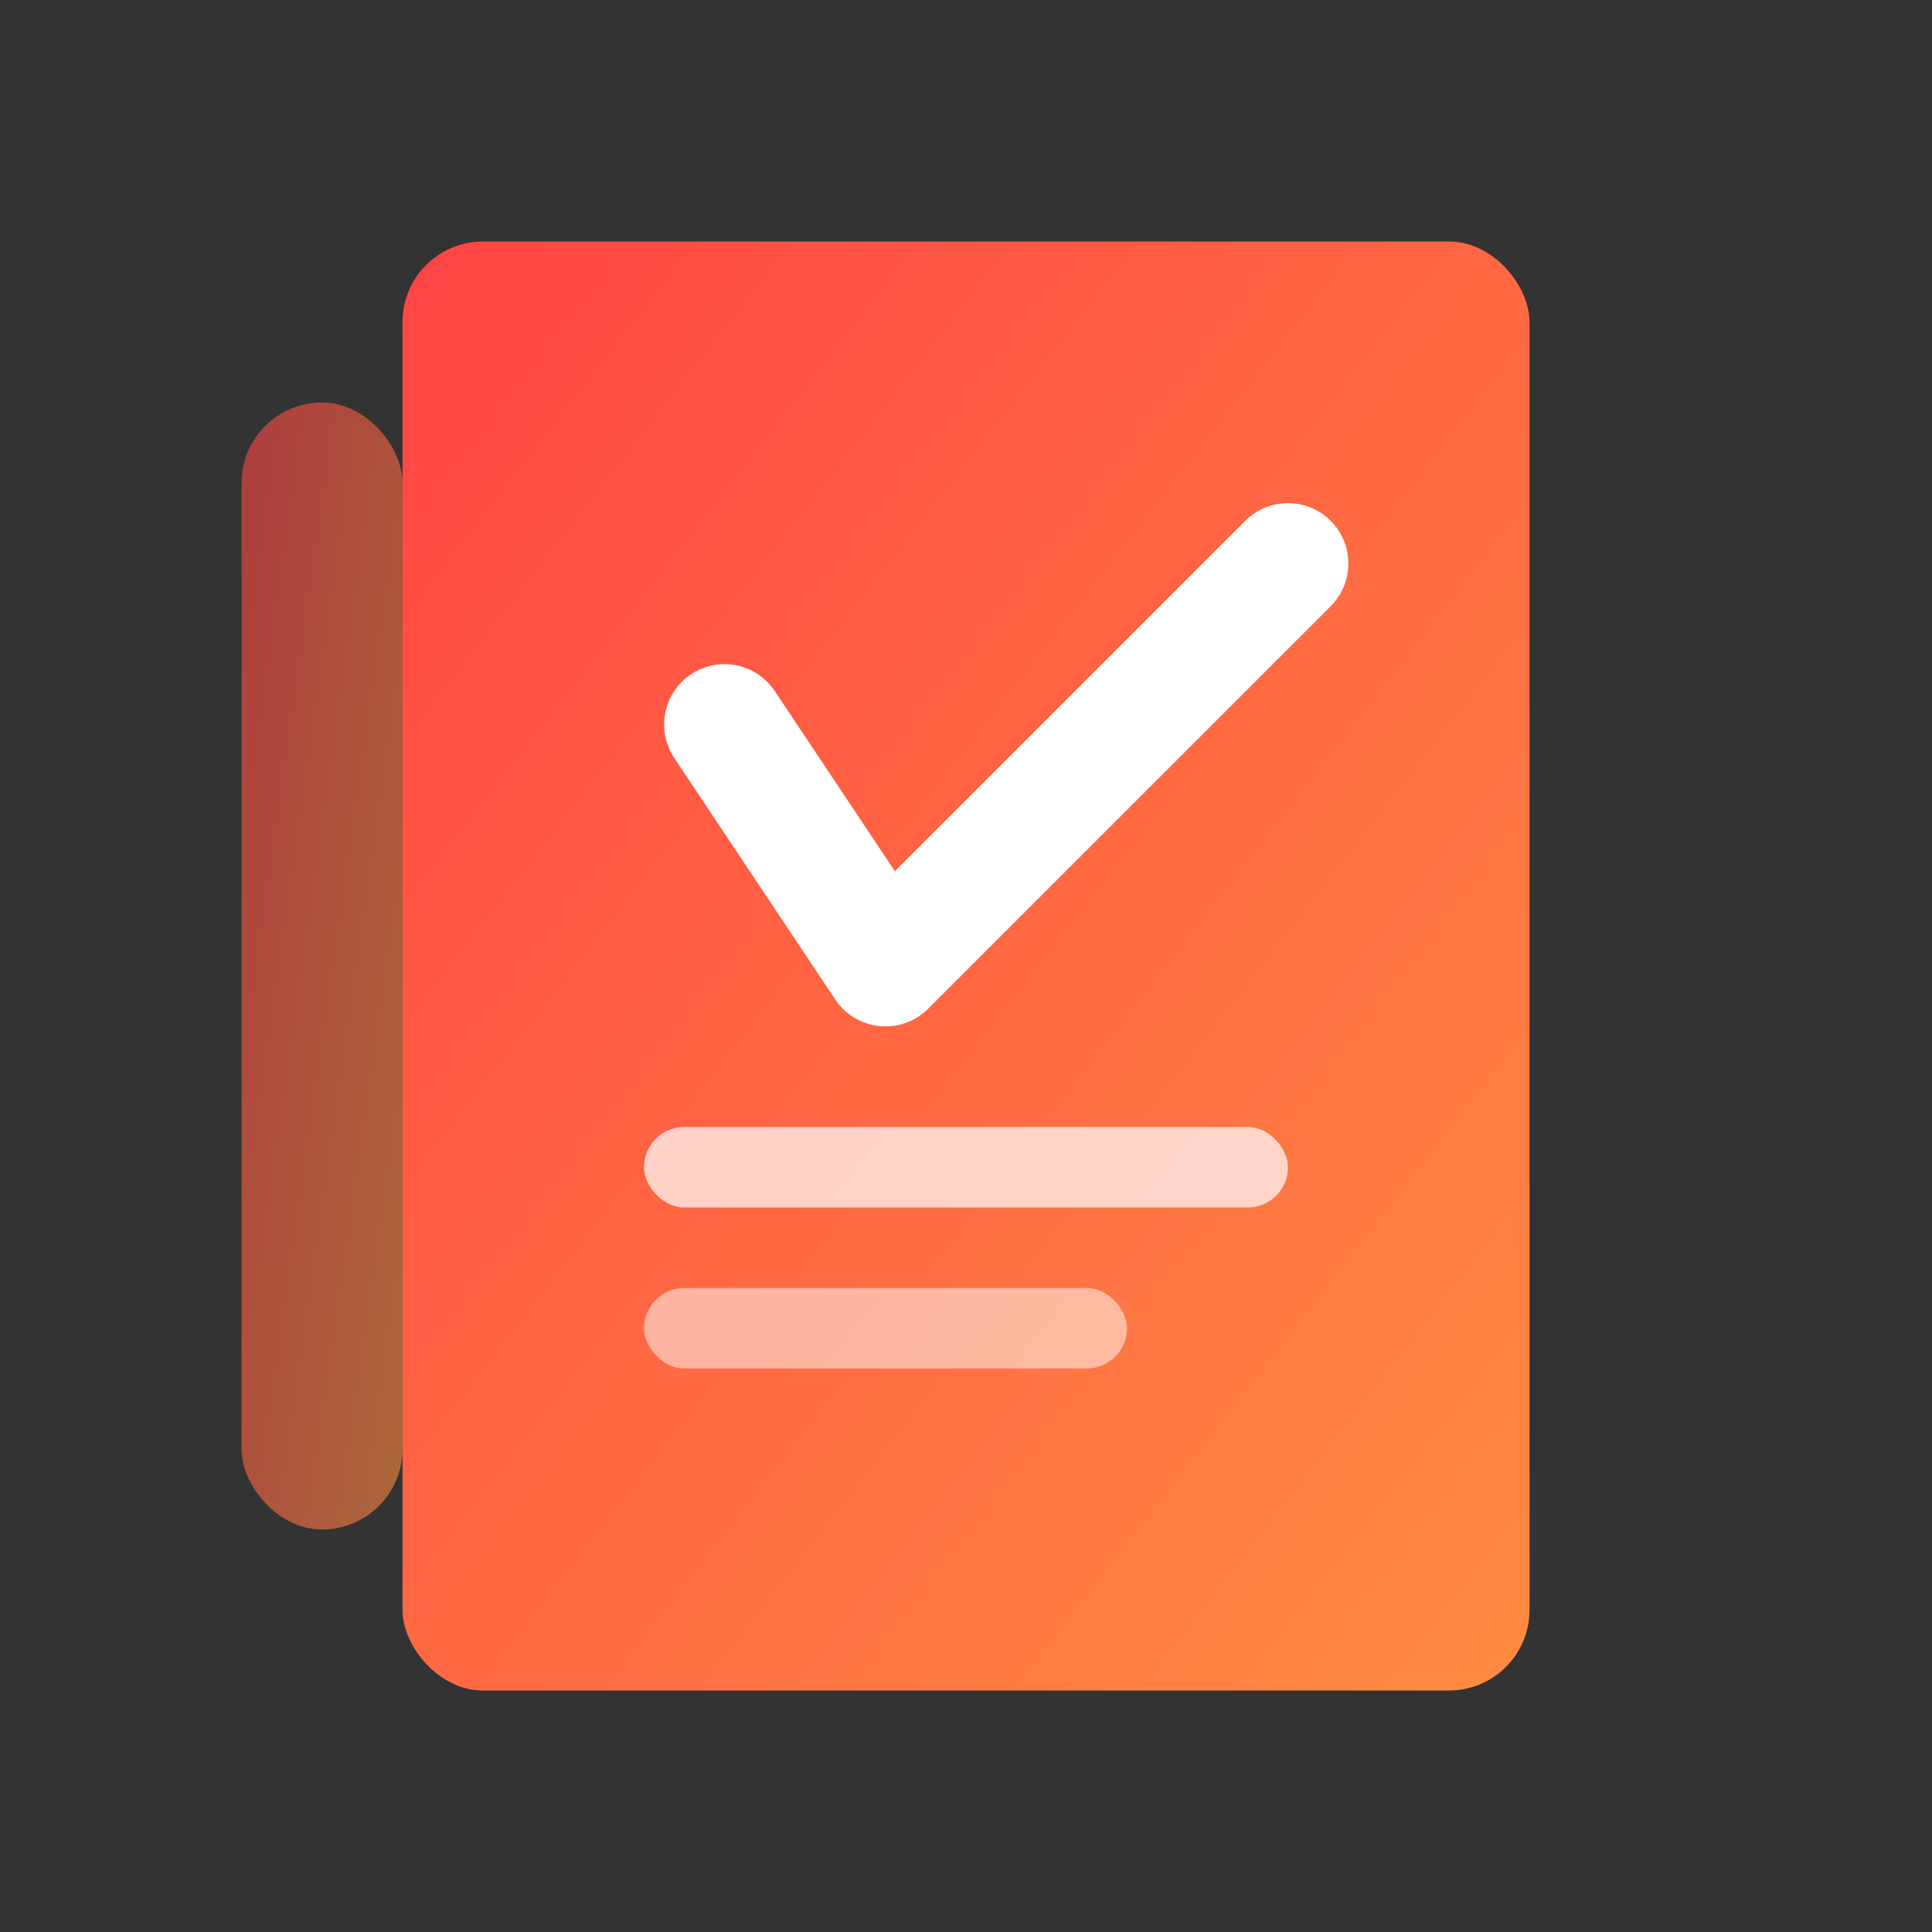 <svg width="48" height="48" viewBox="0 0 48 48" fill="none" xmlns="http://www.w3.org/2000/svg">
  <rect x="0" y="0" width="48" height="48" fill="#333333" stroke="none"/>
  <defs>
    <linearGradient id="voteGrad" x1="0%" y1="0%" x2="100%" y2="100%">
      <stop offset="0%" style="stop-color:#ff4444;stop-opacity:1" />
      <stop offset="100%" style="stop-color:#ff8c42;stop-opacity:1" />
    </linearGradient>
  </defs>
  <rect x="10" y="6" width="28" height="36" rx="2" fill="url(#voteGrad)"/>
  <rect x="6" y="10" width="4" height="28" rx="2" fill="url(#voteGrad)" opacity="0.6"/>
  <path d="M 18 18 L 22 24 L 32 14" stroke="white" stroke-width="3" fill="none" stroke-linecap="round" stroke-linejoin="round"/>
  <rect x="16" y="28" width="16" height="2" rx="1" fill="white" opacity="0.7"/>
  <rect x="16" y="32" width="12" height="2" rx="1" fill="white" opacity="0.5"/>
</svg>
